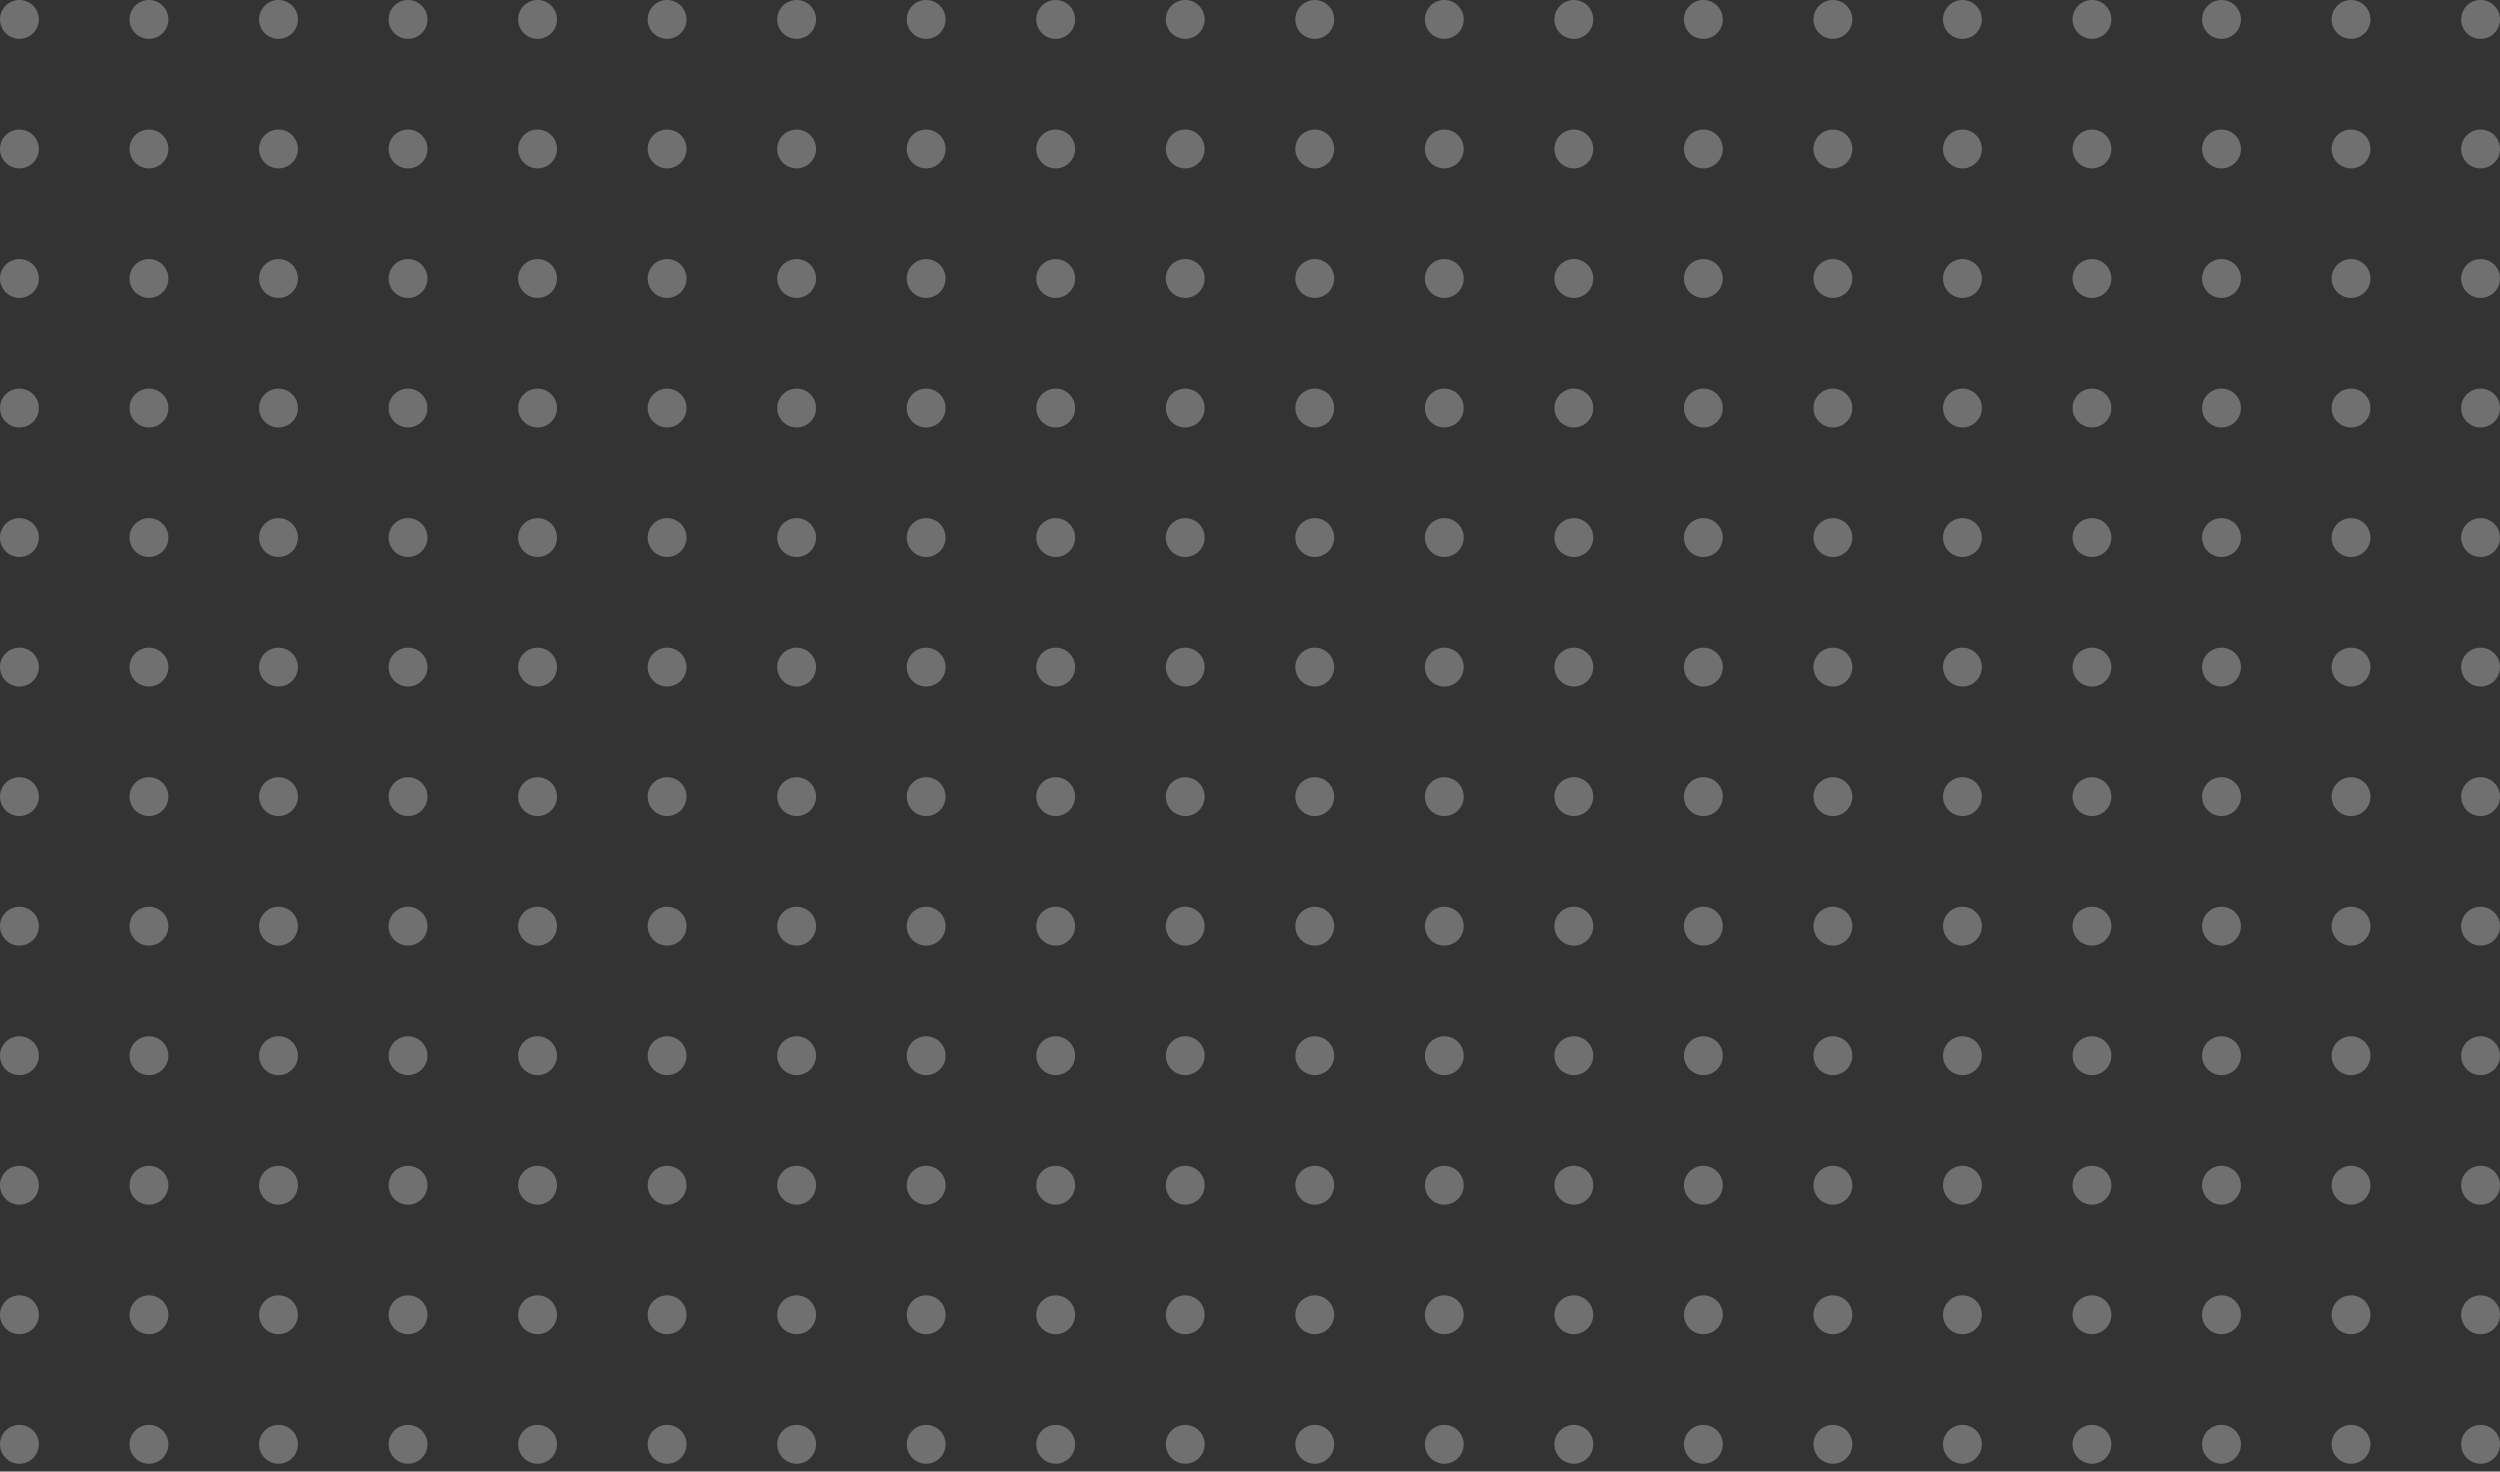 <?xml version="1.0" encoding="UTF-8"?> <svg xmlns="http://www.w3.org/2000/svg" width="316" height="186" viewBox="0 0 316 186" fill="none"><rect x="0" y="0" width="316" height="186" fill="#333333" stroke="none"/> <circle cx="2.456" cy="2.456" r="2.456" fill="white" fill-opacity="0.3"></circle> <circle cx="18.829" cy="2.456" r="2.456" fill="white" fill-opacity="0.3"></circle> <circle cx="35.202" cy="2.456" r="2.456" fill="white" fill-opacity="0.3"></circle> <circle cx="51.575" cy="2.456" r="2.456" fill="white" fill-opacity="0.3"></circle> <circle cx="67.948" cy="2.456" r="2.456" fill="white" fill-opacity="0.3"></circle> <circle cx="2.456" cy="18.829" r="2.456" fill="white" fill-opacity="0.3"></circle> <circle cx="18.829" cy="18.829" r="2.456" fill="white" fill-opacity="0.3"></circle> <circle cx="35.202" cy="18.829" r="2.456" fill="white" fill-opacity="0.3"></circle> <circle cx="51.575" cy="18.829" r="2.456" fill="white" fill-opacity="0.3"></circle> <circle cx="67.948" cy="18.829" r="2.456" fill="white" fill-opacity="0.3"></circle> <circle cx="2.456" cy="35.202" r="2.456" fill="white" fill-opacity="0.3"></circle> <circle cx="18.829" cy="35.202" r="2.456" fill="white" fill-opacity="0.3"></circle> <circle cx="35.202" cy="35.202" r="2.456" fill="white" fill-opacity="0.3"></circle> <circle cx="51.575" cy="35.202" r="2.456" fill="white" fill-opacity="0.3"></circle> <circle cx="67.948" cy="35.202" r="2.456" fill="white" fill-opacity="0.3"></circle> <circle cx="2.456" cy="51.575" r="2.456" fill="white" fill-opacity="0.3"></circle> <circle cx="18.829" cy="51.575" r="2.456" fill="white" fill-opacity="0.3"></circle> <circle cx="35.202" cy="51.575" r="2.456" fill="white" fill-opacity="0.3"></circle> <circle cx="51.575" cy="51.575" r="2.456" fill="white" fill-opacity="0.3"></circle> <circle cx="67.948" cy="51.575" r="2.456" fill="white" fill-opacity="0.3"></circle> <circle cx="2.456" cy="67.948" r="2.456" fill="white" fill-opacity="0.3"></circle> <circle cx="18.829" cy="67.948" r="2.456" fill="white" fill-opacity="0.3"></circle> <circle cx="35.202" cy="67.948" r="2.456" fill="white" fill-opacity="0.3"></circle> <circle cx="51.575" cy="67.948" r="2.456" fill="white" fill-opacity="0.3"></circle> <circle cx="67.948" cy="67.948" r="2.456" fill="white" fill-opacity="0.3"></circle> <circle cx="2.456" cy="84.321" r="2.456" fill="white" fill-opacity="0.3"></circle> <circle cx="18.829" cy="84.321" r="2.456" fill="white" fill-opacity="0.3"></circle> <circle cx="35.202" cy="84.321" r="2.456" fill="white" fill-opacity="0.3"></circle> <circle cx="51.575" cy="84.321" r="2.456" fill="white" fill-opacity="0.3"></circle> <circle cx="67.948" cy="84.321" r="2.456" fill="white" fill-opacity="0.3"></circle> <circle cx="84.321" cy="2.456" r="2.456" fill="white" fill-opacity="0.3"></circle> <circle cx="100.694" cy="2.456" r="2.456" fill="white" fill-opacity="0.3"></circle> <circle cx="117.067" cy="2.456" r="2.456" fill="white" fill-opacity="0.3"></circle> <circle cx="133.44" cy="2.456" r="2.456" fill="white" fill-opacity="0.3"></circle> <circle cx="149.813" cy="2.456" r="2.456" fill="white" fill-opacity="0.3"></circle> <circle cx="84.321" cy="18.829" r="2.456" fill="white" fill-opacity="0.3"></circle> <circle cx="100.694" cy="18.829" r="2.456" fill="white" fill-opacity="0.3"></circle> <circle cx="117.067" cy="18.829" r="2.456" fill="white" fill-opacity="0.3"></circle> <circle cx="133.44" cy="18.829" r="2.456" fill="white" fill-opacity="0.3"></circle> <circle cx="149.813" cy="18.829" r="2.456" fill="white" fill-opacity="0.3"></circle> <circle cx="84.321" cy="35.202" r="2.456" fill="white" fill-opacity="0.3"></circle> <circle cx="100.694" cy="35.202" r="2.456" fill="white" fill-opacity="0.3"></circle> <circle cx="117.067" cy="35.202" r="2.456" fill="white" fill-opacity="0.3"></circle> <circle cx="133.44" cy="35.202" r="2.456" fill="white" fill-opacity="0.3"></circle> <circle cx="149.813" cy="35.202" r="2.456" fill="white" fill-opacity="0.3"></circle> <circle cx="84.321" cy="51.575" r="2.456" fill="white" fill-opacity="0.3"></circle> <circle cx="100.694" cy="51.575" r="2.456" fill="white" fill-opacity="0.3"></circle> <circle cx="117.067" cy="51.575" r="2.456" fill="white" fill-opacity="0.3"></circle> <circle cx="133.44" cy="51.575" r="2.456" fill="white" fill-opacity="0.3"></circle> <circle cx="149.813" cy="51.575" r="2.456" fill="white" fill-opacity="0.3"></circle> <circle cx="84.321" cy="67.948" r="2.456" fill="white" fill-opacity="0.3"></circle> <circle cx="100.694" cy="67.948" r="2.456" fill="white" fill-opacity="0.3"></circle> <circle cx="117.067" cy="67.948" r="2.456" fill="white" fill-opacity="0.3"></circle> <circle cx="133.44" cy="67.948" r="2.456" fill="white" fill-opacity="0.3"></circle> <circle cx="149.813" cy="67.948" r="2.456" fill="white" fill-opacity="0.3"></circle> <circle cx="84.321" cy="84.321" r="2.456" fill="white" fill-opacity="0.3"></circle> <circle cx="100.694" cy="84.321" r="2.456" fill="white" fill-opacity="0.3"></circle> <circle cx="117.067" cy="84.321" r="2.456" fill="white" fill-opacity="0.3"></circle> <circle cx="133.44" cy="84.321" r="2.456" fill="white" fill-opacity="0.3"></circle> <circle cx="149.813" cy="84.321" r="2.456" fill="white" fill-opacity="0.3"></circle> <circle cx="2.456" cy="100.694" r="2.456" fill="white" fill-opacity="0.3"></circle> <circle cx="18.829" cy="100.694" r="2.456" fill="white" fill-opacity="0.3"></circle> <circle cx="35.202" cy="100.694" r="2.456" fill="white" fill-opacity="0.3"></circle> <circle cx="51.575" cy="100.694" r="2.456" fill="white" fill-opacity="0.3"></circle> <circle cx="67.948" cy="100.694" r="2.456" fill="white" fill-opacity="0.3"></circle> <circle cx="2.456" cy="117.067" r="2.456" fill="white" fill-opacity="0.3"></circle> <circle cx="18.829" cy="117.067" r="2.456" fill="white" fill-opacity="0.3"></circle> <circle cx="35.202" cy="117.067" r="2.456" fill="white" fill-opacity="0.3"></circle> <circle cx="51.575" cy="117.067" r="2.456" fill="white" fill-opacity="0.3"></circle> <circle cx="67.948" cy="117.067" r="2.456" fill="white" fill-opacity="0.3"></circle> <circle cx="2.456" cy="133.44" r="2.456" fill="white" fill-opacity="0.3"></circle> <circle cx="18.829" cy="133.44" r="2.456" fill="white" fill-opacity="0.3"></circle> <circle cx="35.202" cy="133.44" r="2.456" fill="white" fill-opacity="0.3"></circle> <circle cx="51.575" cy="133.44" r="2.456" fill="white" fill-opacity="0.3"></circle> <circle cx="67.948" cy="133.44" r="2.456" fill="white" fill-opacity="0.3"></circle> <circle cx="2.456" cy="149.814" r="2.456" fill="white" fill-opacity="0.3"></circle> <circle cx="18.829" cy="149.814" r="2.456" fill="white" fill-opacity="0.3"></circle> <circle cx="35.202" cy="149.814" r="2.456" fill="white" fill-opacity="0.3"></circle> <circle cx="51.575" cy="149.814" r="2.456" fill="white" fill-opacity="0.3"></circle> <circle cx="67.948" cy="149.814" r="2.456" fill="white" fill-opacity="0.3"></circle> <circle cx="2.456" cy="166.187" r="2.456" fill="white" fill-opacity="0.3"></circle> <circle cx="18.829" cy="166.187" r="2.456" fill="white" fill-opacity="0.3"></circle> <circle cx="35.202" cy="166.187" r="2.456" fill="white" fill-opacity="0.3"></circle> <circle cx="51.575" cy="166.187" r="2.456" fill="white" fill-opacity="0.3"></circle> <circle cx="67.948" cy="166.187" r="2.456" fill="white" fill-opacity="0.3"></circle> <circle cx="2.456" cy="182.56" r="2.456" fill="white" fill-opacity="0.3"></circle> <circle cx="18.829" cy="182.56" r="2.456" fill="white" fill-opacity="0.3"></circle> <circle cx="35.202" cy="182.56" r="2.456" fill="white" fill-opacity="0.3"></circle> <circle cx="51.575" cy="182.56" r="2.456" fill="white" fill-opacity="0.3"></circle> <circle cx="67.948" cy="182.56" r="2.456" fill="white" fill-opacity="0.3"></circle> <circle cx="84.321" cy="100.694" r="2.456" fill="white" fill-opacity="0.3"></circle> <circle cx="100.694" cy="100.694" r="2.456" fill="white" fill-opacity="0.3"></circle> <circle cx="117.067" cy="100.694" r="2.456" fill="white" fill-opacity="0.3"></circle> <circle cx="133.44" cy="100.694" r="2.456" fill="white" fill-opacity="0.3"></circle> <circle cx="149.813" cy="100.694" r="2.456" fill="white" fill-opacity="0.3"></circle> <circle cx="84.321" cy="117.067" r="2.456" fill="white" fill-opacity="0.3"></circle> <circle cx="100.694" cy="117.067" r="2.456" fill="white" fill-opacity="0.3"></circle> <circle cx="117.067" cy="117.067" r="2.456" fill="white" fill-opacity="0.3"></circle> <circle cx="133.44" cy="117.067" r="2.456" fill="white" fill-opacity="0.3"></circle> <circle cx="149.813" cy="117.067" r="2.456" fill="white" fill-opacity="0.3"></circle> <circle cx="84.321" cy="133.44" r="2.456" fill="white" fill-opacity="0.3"></circle> <circle cx="100.694" cy="133.44" r="2.456" fill="white" fill-opacity="0.3"></circle> <circle cx="117.067" cy="133.44" r="2.456" fill="white" fill-opacity="0.3"></circle> <circle cx="133.44" cy="133.44" r="2.456" fill="white" fill-opacity="0.3"></circle> <circle cx="149.813" cy="133.44" r="2.456" fill="white" fill-opacity="0.3"></circle> <circle cx="84.321" cy="149.814" r="2.456" fill="white" fill-opacity="0.3"></circle> <circle cx="100.694" cy="149.814" r="2.456" fill="white" fill-opacity="0.3"></circle> <circle cx="117.067" cy="149.814" r="2.456" fill="white" fill-opacity="0.3"></circle> <circle cx="133.44" cy="149.814" r="2.456" fill="white" fill-opacity="0.3"></circle> <circle cx="149.813" cy="149.814" r="2.456" fill="white" fill-opacity="0.3"></circle> <circle cx="84.321" cy="166.187" r="2.456" fill="white" fill-opacity="0.3"></circle> <circle cx="100.694" cy="166.187" r="2.456" fill="white" fill-opacity="0.3"></circle> <circle cx="117.067" cy="166.187" r="2.456" fill="white" fill-opacity="0.3"></circle> <circle cx="133.44" cy="166.187" r="2.456" fill="white" fill-opacity="0.3"></circle> <circle cx="149.813" cy="166.187" r="2.456" fill="white" fill-opacity="0.3"></circle> <circle cx="84.321" cy="182.56" r="2.456" fill="white" fill-opacity="0.3"></circle> <circle cx="100.694" cy="182.56" r="2.456" fill="white" fill-opacity="0.3"></circle> <circle cx="117.067" cy="182.56" r="2.456" fill="white" fill-opacity="0.3"></circle> <circle cx="133.44" cy="182.56" r="2.456" fill="white" fill-opacity="0.3"></circle> <circle cx="149.813" cy="182.56" r="2.456" fill="white" fill-opacity="0.3"></circle> <circle cx="166.186" cy="2.456" r="2.456" fill="white" fill-opacity="0.3"></circle> <circle cx="182.559" cy="2.456" r="2.456" fill="white" fill-opacity="0.3"></circle> <circle cx="198.933" cy="2.456" r="2.456" fill="white" fill-opacity="0.3"></circle> <circle cx="215.306" cy="2.456" r="2.456" fill="white" fill-opacity="0.3"></circle> <circle cx="231.679" cy="2.456" r="2.456" fill="white" fill-opacity="0.3"></circle> <circle cx="166.186" cy="18.829" r="2.456" fill="white" fill-opacity="0.3"></circle> <circle cx="182.559" cy="18.829" r="2.456" fill="white" fill-opacity="0.3"></circle> <circle cx="198.933" cy="18.829" r="2.456" fill="white" fill-opacity="0.3"></circle> <circle cx="215.306" cy="18.829" r="2.456" fill="white" fill-opacity="0.3"></circle> <circle cx="231.679" cy="18.829" r="2.456" fill="white" fill-opacity="0.3"></circle> <circle cx="166.186" cy="35.202" r="2.456" fill="white" fill-opacity="0.3"></circle> <circle cx="182.559" cy="35.202" r="2.456" fill="white" fill-opacity="0.3"></circle> <circle cx="198.933" cy="35.202" r="2.456" fill="white" fill-opacity="0.3"></circle> <circle cx="215.306" cy="35.202" r="2.456" fill="white" fill-opacity="0.3"></circle> <circle cx="231.679" cy="35.202" r="2.456" fill="white" fill-opacity="0.3"></circle> <circle cx="166.186" cy="51.575" r="2.456" fill="white" fill-opacity="0.3"></circle> <circle cx="182.559" cy="51.575" r="2.456" fill="white" fill-opacity="0.3"></circle> <circle cx="198.933" cy="51.575" r="2.456" fill="white" fill-opacity="0.3"></circle> <circle cx="215.306" cy="51.575" r="2.456" fill="white" fill-opacity="0.3"></circle> <circle cx="231.679" cy="51.575" r="2.456" fill="white" fill-opacity="0.3"></circle> <circle cx="166.186" cy="67.948" r="2.456" fill="white" fill-opacity="0.3"></circle> <circle cx="182.559" cy="67.948" r="2.456" fill="white" fill-opacity="0.3"></circle> <circle cx="198.933" cy="67.948" r="2.456" fill="white" fill-opacity="0.3"></circle> <circle cx="215.306" cy="67.948" r="2.456" fill="white" fill-opacity="0.3"></circle> <circle cx="231.679" cy="67.948" r="2.456" fill="white" fill-opacity="0.3"></circle> <circle cx="166.186" cy="84.321" r="2.456" fill="white" fill-opacity="0.3"></circle> <circle cx="182.559" cy="84.321" r="2.456" fill="white" fill-opacity="0.3"></circle> <circle cx="198.933" cy="84.321" r="2.456" fill="white" fill-opacity="0.3"></circle> <circle cx="215.306" cy="84.321" r="2.456" fill="white" fill-opacity="0.3"></circle> <circle cx="231.679" cy="84.321" r="2.456" fill="white" fill-opacity="0.3"></circle> <circle cx="248.052" cy="2.456" r="2.456" fill="white" fill-opacity="0.3"></circle> <circle cx="264.425" cy="2.456" r="2.456" fill="white" fill-opacity="0.3"></circle> <circle cx="280.798" cy="2.456" r="2.456" fill="white" fill-opacity="0.3"></circle> <circle cx="297.171" cy="2.456" r="2.456" fill="white" fill-opacity="0.3"></circle> <circle cx="313.544" cy="2.456" r="2.456" fill="white" fill-opacity="0.3"></circle> <circle cx="248.052" cy="18.829" r="2.456" fill="white" fill-opacity="0.3"></circle> <circle cx="264.425" cy="18.829" r="2.456" fill="white" fill-opacity="0.3"></circle> <circle cx="280.798" cy="18.829" r="2.456" fill="white" fill-opacity="0.3"></circle> <circle cx="297.171" cy="18.829" r="2.456" fill="white" fill-opacity="0.3"></circle> <circle cx="313.544" cy="18.829" r="2.456" fill="white" fill-opacity="0.3"></circle> <circle cx="248.052" cy="35.202" r="2.456" fill="white" fill-opacity="0.3"></circle> <circle cx="264.425" cy="35.202" r="2.456" fill="white" fill-opacity="0.3"></circle> <circle cx="280.798" cy="35.202" r="2.456" fill="white" fill-opacity="0.3"></circle> <circle cx="297.171" cy="35.202" r="2.456" fill="white" fill-opacity="0.3"></circle> <circle cx="313.544" cy="35.202" r="2.456" fill="white" fill-opacity="0.3"></circle> <circle cx="248.052" cy="51.575" r="2.456" fill="white" fill-opacity="0.3"></circle> <circle cx="264.425" cy="51.575" r="2.456" fill="white" fill-opacity="0.3"></circle> <circle cx="280.798" cy="51.575" r="2.456" fill="white" fill-opacity="0.3"></circle> <circle cx="297.171" cy="51.575" r="2.456" fill="white" fill-opacity="0.3"></circle> <circle cx="313.544" cy="51.575" r="2.456" fill="white" fill-opacity="0.3"></circle> <circle cx="248.052" cy="67.948" r="2.456" fill="white" fill-opacity="0.3"></circle> <circle cx="264.425" cy="67.948" r="2.456" fill="white" fill-opacity="0.3"></circle> <circle cx="280.798" cy="67.948" r="2.456" fill="white" fill-opacity="0.3"></circle> <circle cx="297.171" cy="67.948" r="2.456" fill="white" fill-opacity="0.3"></circle> <circle cx="313.544" cy="67.948" r="2.456" fill="white" fill-opacity="0.3"></circle> <circle cx="248.052" cy="84.321" r="2.456" fill="white" fill-opacity="0.3"></circle> <circle cx="264.425" cy="84.321" r="2.456" fill="white" fill-opacity="0.3"></circle> <circle cx="280.798" cy="84.321" r="2.456" fill="white" fill-opacity="0.3"></circle> <circle cx="297.171" cy="84.321" r="2.456" fill="white" fill-opacity="0.3"></circle> <circle cx="313.544" cy="84.321" r="2.456" fill="white" fill-opacity="0.3"></circle> <circle cx="166.186" cy="100.694" r="2.456" fill="white" fill-opacity="0.3"></circle> <circle cx="182.559" cy="100.694" r="2.456" fill="white" fill-opacity="0.3"></circle> <circle cx="198.933" cy="100.694" r="2.456" fill="white" fill-opacity="0.3"></circle> <circle cx="215.306" cy="100.694" r="2.456" fill="white" fill-opacity="0.3"></circle> <circle cx="231.679" cy="100.694" r="2.456" fill="white" fill-opacity="0.3"></circle> <circle cx="166.186" cy="117.067" r="2.456" fill="white" fill-opacity="0.3"></circle> <circle cx="182.559" cy="117.067" r="2.456" fill="white" fill-opacity="0.3"></circle> <circle cx="198.933" cy="117.067" r="2.456" fill="white" fill-opacity="0.3"></circle> <circle cx="215.306" cy="117.067" r="2.456" fill="white" fill-opacity="0.3"></circle> <circle cx="231.679" cy="117.067" r="2.456" fill="white" fill-opacity="0.3"></circle> <circle cx="166.186" cy="133.44" r="2.456" fill="white" fill-opacity="0.3"></circle> <circle cx="182.559" cy="133.44" r="2.456" fill="white" fill-opacity="0.3"></circle> <circle cx="198.933" cy="133.44" r="2.456" fill="white" fill-opacity="0.3"></circle> <circle cx="215.306" cy="133.44" r="2.456" fill="white" fill-opacity="0.3"></circle> <circle cx="231.679" cy="133.44" r="2.456" fill="white" fill-opacity="0.3"></circle> <circle cx="166.186" cy="149.814" r="2.456" fill="white" fill-opacity="0.3"></circle> <circle cx="182.559" cy="149.814" r="2.456" fill="white" fill-opacity="0.3"></circle> <circle cx="198.933" cy="149.814" r="2.456" fill="white" fill-opacity="0.3"></circle> <circle cx="215.306" cy="149.814" r="2.456" fill="white" fill-opacity="0.3"></circle> <circle cx="231.679" cy="149.814" r="2.456" fill="white" fill-opacity="0.3"></circle> <circle cx="166.186" cy="166.187" r="2.456" fill="white" fill-opacity="0.3"></circle> <circle cx="182.559" cy="166.187" r="2.456" fill="white" fill-opacity="0.3"></circle> <circle cx="198.933" cy="166.187" r="2.456" fill="white" fill-opacity="0.3"></circle> <circle cx="215.306" cy="166.187" r="2.456" fill="white" fill-opacity="0.3"></circle> <circle cx="231.679" cy="166.187" r="2.456" fill="white" fill-opacity="0.3"></circle> <circle cx="166.186" cy="182.56" r="2.456" fill="white" fill-opacity="0.3"></circle> <circle cx="182.559" cy="182.56" r="2.456" fill="white" fill-opacity="0.3"></circle> <circle cx="198.933" cy="182.56" r="2.456" fill="white" fill-opacity="0.3"></circle> <circle cx="215.306" cy="182.56" r="2.456" fill="white" fill-opacity="0.3"></circle> <circle cx="231.679" cy="182.56" r="2.456" fill="white" fill-opacity="0.3"></circle> <circle cx="248.052" cy="100.694" r="2.456" fill="white" fill-opacity="0.3"></circle> <circle cx="264.425" cy="100.694" r="2.456" fill="white" fill-opacity="0.3"></circle> <circle cx="280.798" cy="100.694" r="2.456" fill="white" fill-opacity="0.3"></circle> <circle cx="297.171" cy="100.694" r="2.456" fill="white" fill-opacity="0.3"></circle> <circle cx="313.544" cy="100.694" r="2.456" fill="white" fill-opacity="0.3"></circle> <circle cx="248.052" cy="117.067" r="2.456" fill="white" fill-opacity="0.3"></circle> <circle cx="264.425" cy="117.067" r="2.456" fill="white" fill-opacity="0.3"></circle> <circle cx="280.798" cy="117.067" r="2.456" fill="white" fill-opacity="0.3"></circle> <circle cx="297.171" cy="117.067" r="2.456" fill="white" fill-opacity="0.3"></circle> <circle cx="313.544" cy="117.067" r="2.456" fill="white" fill-opacity="0.3"></circle> <circle cx="248.052" cy="133.44" r="2.456" fill="white" fill-opacity="0.3"></circle> <circle cx="264.425" cy="133.44" r="2.456" fill="white" fill-opacity="0.3"></circle> <circle cx="280.798" cy="133.44" r="2.456" fill="white" fill-opacity="0.3"></circle> <circle cx="297.171" cy="133.44" r="2.456" fill="white" fill-opacity="0.3"></circle> <circle cx="313.544" cy="133.44" r="2.456" fill="white" fill-opacity="0.3"></circle> <circle cx="248.052" cy="149.814" r="2.456" fill="white" fill-opacity="0.3"></circle> <circle cx="264.425" cy="149.814" r="2.456" fill="white" fill-opacity="0.3"></circle> <circle cx="280.798" cy="149.814" r="2.456" fill="white" fill-opacity="0.3"></circle> <circle cx="297.171" cy="149.814" r="2.456" fill="white" fill-opacity="0.3"></circle> <circle cx="313.544" cy="149.814" r="2.456" fill="white" fill-opacity="0.3"></circle> <circle cx="248.052" cy="166.187" r="2.456" fill="white" fill-opacity="0.3"></circle> <circle cx="264.425" cy="166.187" r="2.456" fill="white" fill-opacity="0.3"></circle> <circle cx="280.798" cy="166.187" r="2.456" fill="white" fill-opacity="0.3"></circle> <circle cx="297.171" cy="166.187" r="2.456" fill="white" fill-opacity="0.3"></circle> <circle cx="313.544" cy="166.187" r="2.456" fill="white" fill-opacity="0.3"></circle> <circle cx="248.052" cy="182.56" r="2.456" fill="white" fill-opacity="0.3"></circle> <circle cx="264.425" cy="182.56" r="2.456" fill="white" fill-opacity="0.3"></circle> <circle cx="280.798" cy="182.56" r="2.456" fill="white" fill-opacity="0.3"></circle> <circle cx="297.171" cy="182.56" r="2.456" fill="white" fill-opacity="0.3"></circle> <circle cx="313.544" cy="182.56" r="2.456" fill="white" fill-opacity="0.3"></circle> </svg> 